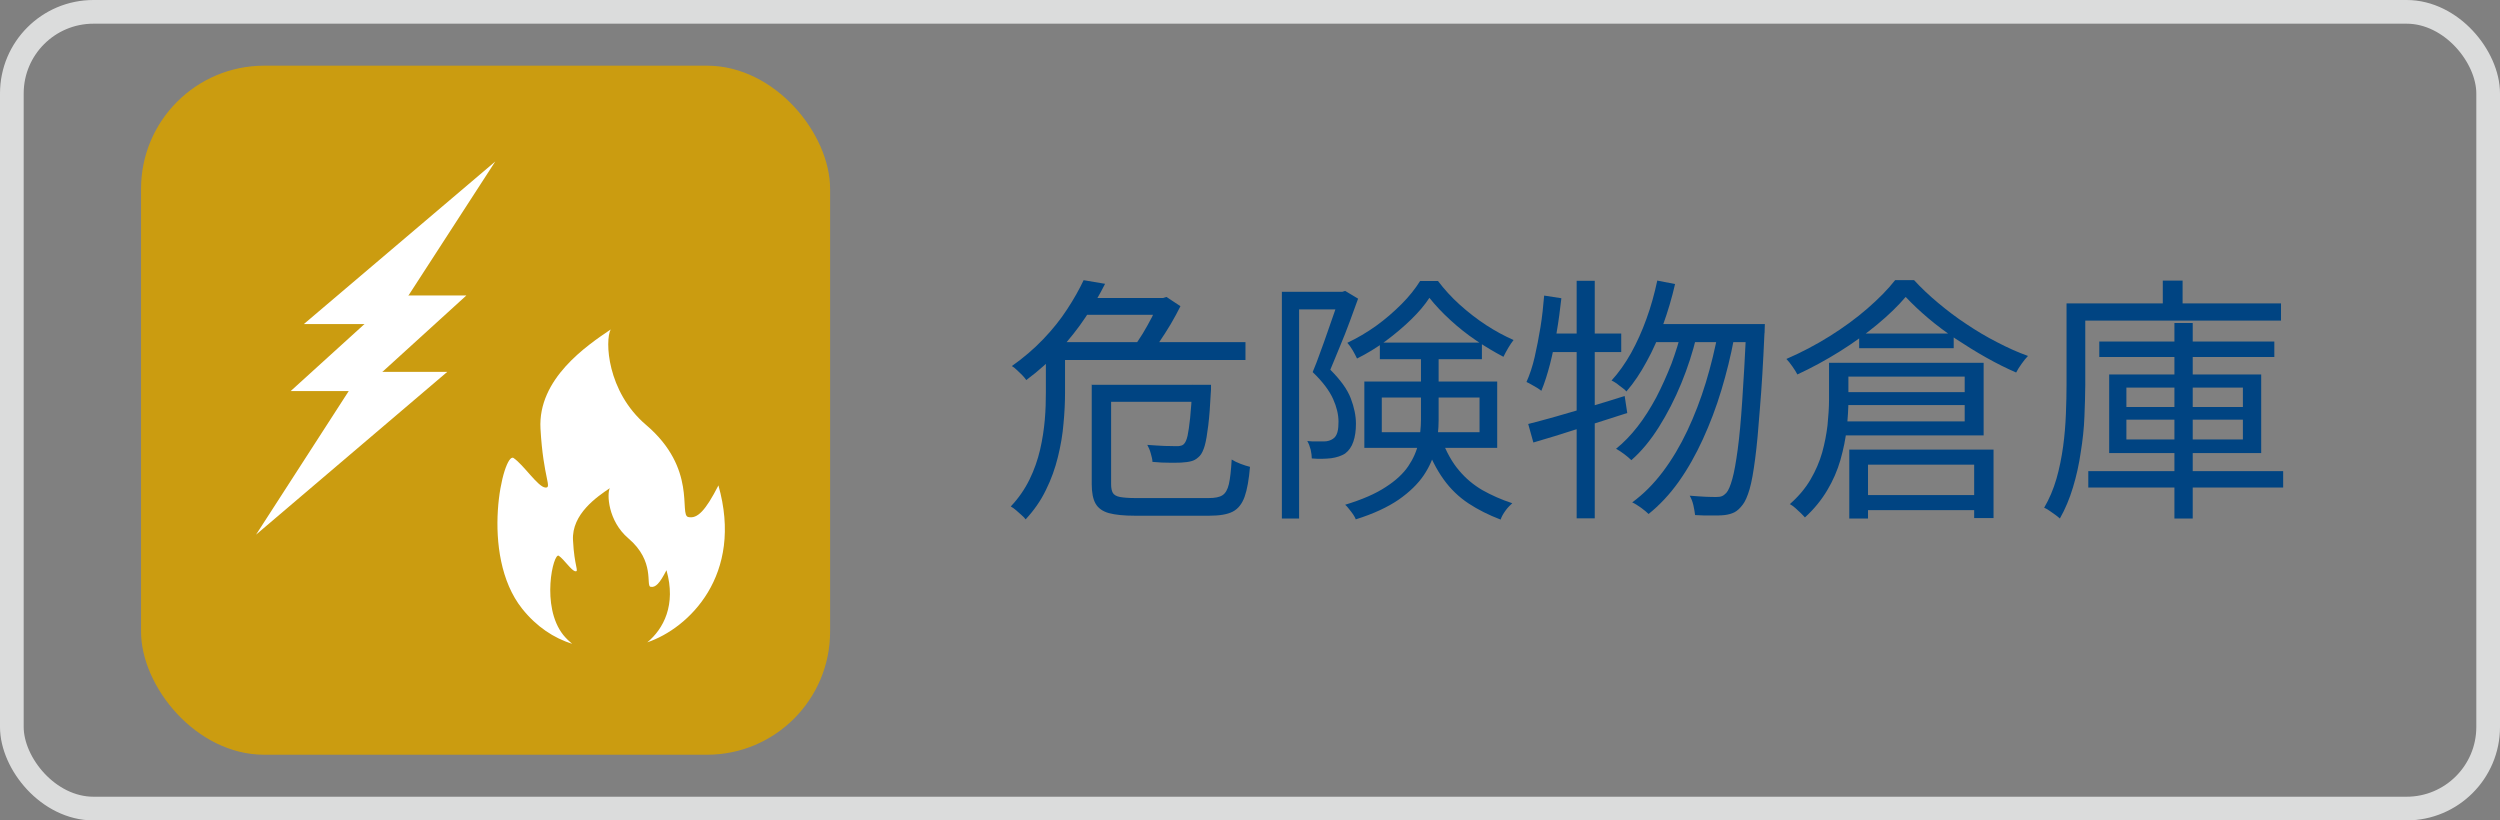 <?xml version="1.0" encoding="UTF-8"?>
<svg id="_レイヤー_2" data-name="レイヤー 2" xmlns="http://www.w3.org/2000/svg" viewBox="0 0 116.1 38.1">
  <rect x="0" y="0" width="116.1" height="38.1" fill="#808080" stroke="none"/>
  <defs>
    <style>
      .cls-1 {
        fill: #004482;
      }

      .cls-2 {
        fill: #fff;
      }

      .cls-3 {
        fill: none;
        stroke: #dbdcdc;
        stroke-miterlimit: 10;
        stroke-width: 1.1px;
      }

      .cls-4 {
        fill: #cb9c10;
      }
    </style>
  </defs>
  <g id="_7" data-name="7">
    <g>
      <rect class="cls-4" x="6.55" y="3.05" width="32" height="32" rx="5.72" ry="5.72"/>
      <g>
        <polygon class="cls-2" points="16.78 18.16 13.5 18.16 18.39 13.72 21.66 13.72 16.78 18.16"/>
        <polygon class="cls-2" points="16.77 17.27 20.77 17.27 11.89 24.83 16.77 17.27"/>
        <polygon class="cls-2" points="18.11 15.05 14.11 15.05 23 7.5 18.11 15.05"/>
      </g>
      <path class="cls-2" d="M33.36,22.55c-.59,1.15-.97,1.56-1.4,1.46-.44-.1.44-2.24-1.96-4.28-1.82-1.55-1.91-3.93-1.64-4.43-1.11.75-3.39,2.29-3.26,4.61.13,2.32.56,2.76.22,2.73-.34-.03-1-1.05-1.47-1.37-.47-.32-1.61,4.48.4,7,.67.84,1.47,1.36,2.32,1.63-.14-.12-.28-.25-.41-.41-1.06-1.33-.46-3.85-.21-3.68.25.17.59.7.77.72.18.02-.05-.22-.11-1.44-.07-1.22,1.13-2.03,1.71-2.42-.14.26-.09,1.52.86,2.33,1.26,1.07.8,2.2,1.03,2.25.23.05.43-.16.74-.77.46,1.61-.14,2.73-.89,3.35,1.92-.65,4.49-3.12,3.3-7.3Z"/>
    </g>
    <rect class="cls-3" x=".55" y=".55" width="115" height="37" rx="3.79" ry="3.79"/>
    <g>
      <path class="cls-1" d="M48.57,15.89h.89v2.35c0,.43-.02.9-.07,1.42-.04.51-.13,1.03-.26,1.56-.13.53-.31,1.04-.56,1.54-.24.5-.56.95-.94,1.36-.04-.06-.1-.12-.19-.2s-.18-.16-.26-.23-.17-.13-.24-.17c.36-.38.65-.8.87-1.25.22-.45.38-.91.49-1.38.11-.47.18-.94.22-1.39.04-.46.05-.88.05-1.27v-2.34ZM50.31,13.01l1.01.17c-.25.5-.55,1.01-.9,1.54-.35.53-.76,1.04-1.21,1.54-.46.5-.97.96-1.55,1.39-.05-.07-.11-.15-.19-.23s-.16-.16-.25-.24c-.08-.08-.16-.14-.23-.18.54-.38,1.03-.8,1.46-1.25s.8-.91,1.11-1.39c.31-.47.56-.92.76-1.34ZM49.01,15.89h8.83v.83h-8.83v-.83ZM50.13,13.84h3.98v.78h-3.98v-.78ZM50.72,17.87h.88v4.62c0,.18.03.31.08.4.05.09.17.16.33.19s.41.05.72.05h3.4c.29,0,.5-.04.64-.13.14-.09.24-.26.3-.52.06-.26.1-.64.13-1.14.11.07.25.14.41.2.16.06.31.11.44.14-.05.59-.13,1.05-.25,1.39-.12.33-.3.56-.55.69s-.62.19-1.09.19h-3.45c-.51,0-.91-.04-1.21-.12-.29-.08-.5-.23-.62-.44-.12-.21-.18-.51-.18-.91v-4.63ZM51.16,17.87h4.49v.79h-4.49v-.79ZM53.79,13.84h.22l.16-.05.65.43c-.13.26-.28.54-.45.83-.17.29-.35.56-.53.83-.19.26-.36.5-.53.71-.09-.07-.2-.15-.34-.23s-.26-.15-.36-.2c.15-.19.3-.41.46-.67s.29-.51.43-.77c.13-.26.23-.49.31-.69v-.19ZM55.36,17.87h.88c0,.18,0,.3-.01.36-.03.62-.07,1.14-.12,1.54-.05.4-.1.71-.16.92s-.14.38-.23.48c-.1.1-.2.18-.31.22-.11.04-.25.07-.42.08-.14.02-.35.02-.62.02s-.56-.01-.85-.04c0-.12-.04-.25-.08-.4-.04-.15-.1-.28-.16-.39.29.02.55.04.8.05.25,0,.42.01.5.01.11,0,.19,0,.25-.02.06-.01.12-.04.16-.09.06-.06.12-.19.16-.37.04-.18.08-.46.12-.83.04-.37.07-.84.1-1.43v-.12Z"/>
      <path class="cls-1" d="M59.52,13.55h2.92v.82h-2.11v9.71h-.8v-10.52ZM62.18,13.55h.16l.13-.04.6.36c-.12.34-.25.69-.39,1.07-.14.38-.29.76-.45,1.14-.16.38-.3.74-.45,1.09.47.47.79.91.95,1.33s.24.81.24,1.18c0,.32-.04.6-.12.83-.08.24-.21.42-.38.55-.09.06-.19.1-.3.14-.11.04-.23.06-.35.08-.27.03-.57.04-.9.01,0-.11-.02-.24-.05-.4-.04-.15-.09-.29-.16-.41.15.02.29.02.43.02h.34c.18,0,.32-.05.42-.12.1-.06.17-.17.21-.31.04-.14.05-.31.05-.49,0-.32-.08-.67-.25-1.05s-.48-.8-.95-1.25c.12-.29.24-.59.35-.91.12-.32.23-.63.34-.95.11-.32.21-.61.31-.89s.18-.52.24-.73v-.25ZM65.98,16.33h.83v3.18c0,.43-.05.87-.14,1.3-.1.44-.28.86-.55,1.26-.27.4-.66.78-1.16,1.13-.51.35-1.17.66-2,.92-.02-.07-.07-.15-.12-.23-.06-.08-.12-.17-.19-.25-.06-.08-.12-.15-.18-.2.79-.24,1.41-.51,1.88-.82.47-.3.82-.63,1.05-.97s.39-.7.47-1.07c.08-.37.12-.74.12-1.1v-3.16ZM66.39,13.82c-.22.34-.51.68-.86,1.02-.35.34-.74.67-1.17.99-.43.32-.88.59-1.34.82-.05-.11-.12-.24-.2-.38s-.17-.26-.25-.35c.46-.22.91-.48,1.34-.79.43-.31.82-.65,1.18-1.01.36-.36.64-.72.86-1.07h.83c.29.38.62.75,1.01,1.1.39.35.8.67,1.23.95s.86.51,1.27.69c-.08.1-.16.22-.25.37-.09.15-.16.29-.22.41-.42-.22-.84-.47-1.27-.76s-.83-.61-1.2-.95c-.37-.34-.7-.69-.97-1.03ZM63.36,17.72h6.17v3.08h-6.17v-3.08ZM64.08,15.91h4.74v.77h-4.74v-.77ZM64.17,18.46v1.61h4.54v-1.61h-4.54ZM66.94,20.39c.23.6.5,1.09.82,1.46.31.37.67.67,1.08.91.41.23.87.44,1.39.61-.11.1-.22.21-.32.35-.1.14-.18.28-.22.41-.55-.21-1.05-.46-1.49-.75-.44-.29-.83-.66-1.16-1.12s-.62-1.03-.87-1.72l.77-.16Z"/>
      <path class="cls-1" d="M71.73,13.73l.78.12c-.06.54-.13,1.07-.22,1.59-.09.52-.19,1.02-.31,1.48-.12.46-.25.87-.4,1.23-.05-.04-.12-.09-.2-.14-.08-.05-.17-.1-.26-.15s-.16-.09-.23-.12c.15-.34.28-.72.38-1.16.1-.44.19-.9.27-1.39s.13-.98.17-1.46ZM70.97,19.69c.38-.1.82-.21,1.3-.35.48-.14,1-.29,1.55-.45.55-.16,1.09-.33,1.63-.5l.12.79c-.75.24-1.51.48-2.28.73s-1.46.46-2.08.64l-.24-.86ZM71.81,15.49h3.48v.86h-3.62l.14-.86ZM73.22,13.04h.84v11.03h-.84v-11.03ZM76.96,13.03l.83.16c-.15.66-.34,1.29-.56,1.9-.22.61-.47,1.18-.76,1.7-.28.52-.59.99-.94,1.39-.04-.05-.1-.11-.19-.17-.09-.07-.18-.13-.26-.2-.09-.06-.17-.11-.24-.14.34-.37.64-.8.91-1.28.27-.49.51-1.02.71-1.58.21-.57.37-1.16.5-1.76ZM78.1,15.31l.68.34c-.17.7-.4,1.42-.7,2.15-.3.73-.65,1.41-1.04,2.03s-.82,1.14-1.28,1.54c-.09-.09-.2-.18-.33-.28-.13-.1-.26-.18-.38-.25.35-.28.68-.62,1-1.03s.6-.86.87-1.36c.26-.5.49-1.02.7-1.55.2-.54.36-1.06.49-1.58ZM79.8,15.37l.73.34c-.15.81-.35,1.61-.59,2.41s-.53,1.56-.86,2.28c-.33.72-.7,1.38-1.12,1.97s-.89,1.09-1.4,1.5c-.09-.09-.2-.18-.35-.29-.14-.1-.28-.19-.41-.25.52-.38.99-.85,1.42-1.42s.81-1.21,1.14-1.91.62-1.45.86-2.24c.24-.79.43-1.58.58-2.38ZM76.88,15.05h4.58v.84h-4.97l.38-.84ZM81.1,15.05h.86c0,.11-.01.21-.01.28s0,.13-.01.17c-.06,1.37-.13,2.53-.21,3.47-.07.95-.14,1.73-.22,2.33-.08.61-.16,1.08-.26,1.42s-.21.58-.32.72c-.13.17-.25.28-.38.35-.12.06-.28.11-.46.13-.17.02-.37.02-.61.02s-.49,0-.76-.02c-.02-.14-.04-.29-.08-.46-.04-.17-.1-.32-.17-.44.27.02.52.04.74.05s.39.01.5.01c.1,0,.19-.01.26-.04.07-.03.13-.08.2-.15.1-.11.19-.33.28-.65.09-.32.17-.78.25-1.37.08-.59.15-1.35.21-2.27.06-.92.13-2.04.19-3.36v-.2Z"/>
      <path class="cls-1" d="M88.49,13.8c-.34.4-.77.82-1.3,1.26-.53.44-1.11.86-1.75,1.26s-1.3.76-1.97,1.07c-.05-.1-.13-.23-.23-.37-.1-.14-.19-.26-.28-.35.69-.3,1.36-.65,2-1.05.64-.4,1.23-.83,1.76-1.29.53-.46.96-.9,1.29-1.32h.88c.33.36.7.71,1.12,1.06s.85.68,1.31.98c.46.31.93.59,1.42.84.48.25.96.47,1.44.64-.1.1-.2.23-.3.37-.1.14-.19.28-.25.4-.46-.2-.92-.43-1.4-.7-.48-.27-.94-.56-1.4-.86-.46-.31-.89-.63-1.28-.96s-.74-.66-1.04-.98ZM84.94,16.85h.9v1.74c0,.41-.03.85-.08,1.32-.05.47-.15.95-.29,1.45-.14.49-.35.97-.62,1.42s-.61.87-1.03,1.25c-.05-.06-.12-.13-.2-.21s-.17-.16-.26-.24-.17-.13-.24-.17c.4-.35.72-.73.96-1.14.24-.41.42-.83.54-1.25.12-.43.2-.85.25-1.27.04-.42.07-.81.07-1.18v-1.72ZM85.4,16.85h6.72v3.37h-6.76v-.65h5.88v-2.08h-5.85v-.65ZM85.37,18.21h6.35v.6h-6.35v-.6ZM85.88,20.88h6.7v3.18h-.9v-2.48h-4.93v2.5h-.87v-3.19ZM86.28,22.99h5.92v.7h-5.92v-.7ZM86.34,15.49h4.39v.68h-4.39v-.68Z"/>
      <path class="cls-1" d="M95.97,14.09h.87v3.77c0,.46-.02.96-.04,1.5s-.08,1.08-.17,1.64c-.08.56-.2,1.1-.36,1.63-.16.53-.36,1.01-.61,1.45-.05-.05-.13-.11-.21-.17s-.18-.13-.27-.19c-.09-.06-.17-.11-.25-.14.24-.41.43-.86.57-1.34.14-.49.24-.99.31-1.5s.11-1.01.13-1.51.03-.95.03-1.37v-3.77ZM96.4,14.09h9.53v.8h-9.53v-.8ZM96.98,21.88h9.05v.76h-9.05v-.76ZM97.49,15.86h8.13v.72h-8.13v-.72ZM97.95,17.39h7.06v3.65h-7.06v-3.65ZM98.75,18v.9h5.41v-.9h-5.41ZM98.75,19.49v.92h5.41v-.92h-5.41ZM100.44,13.03h.92v1.54h-.92v-1.54ZM100.98,15h.85v9.08h-.85v-9.08Z"/>
    </g>
  </g>
</svg>
